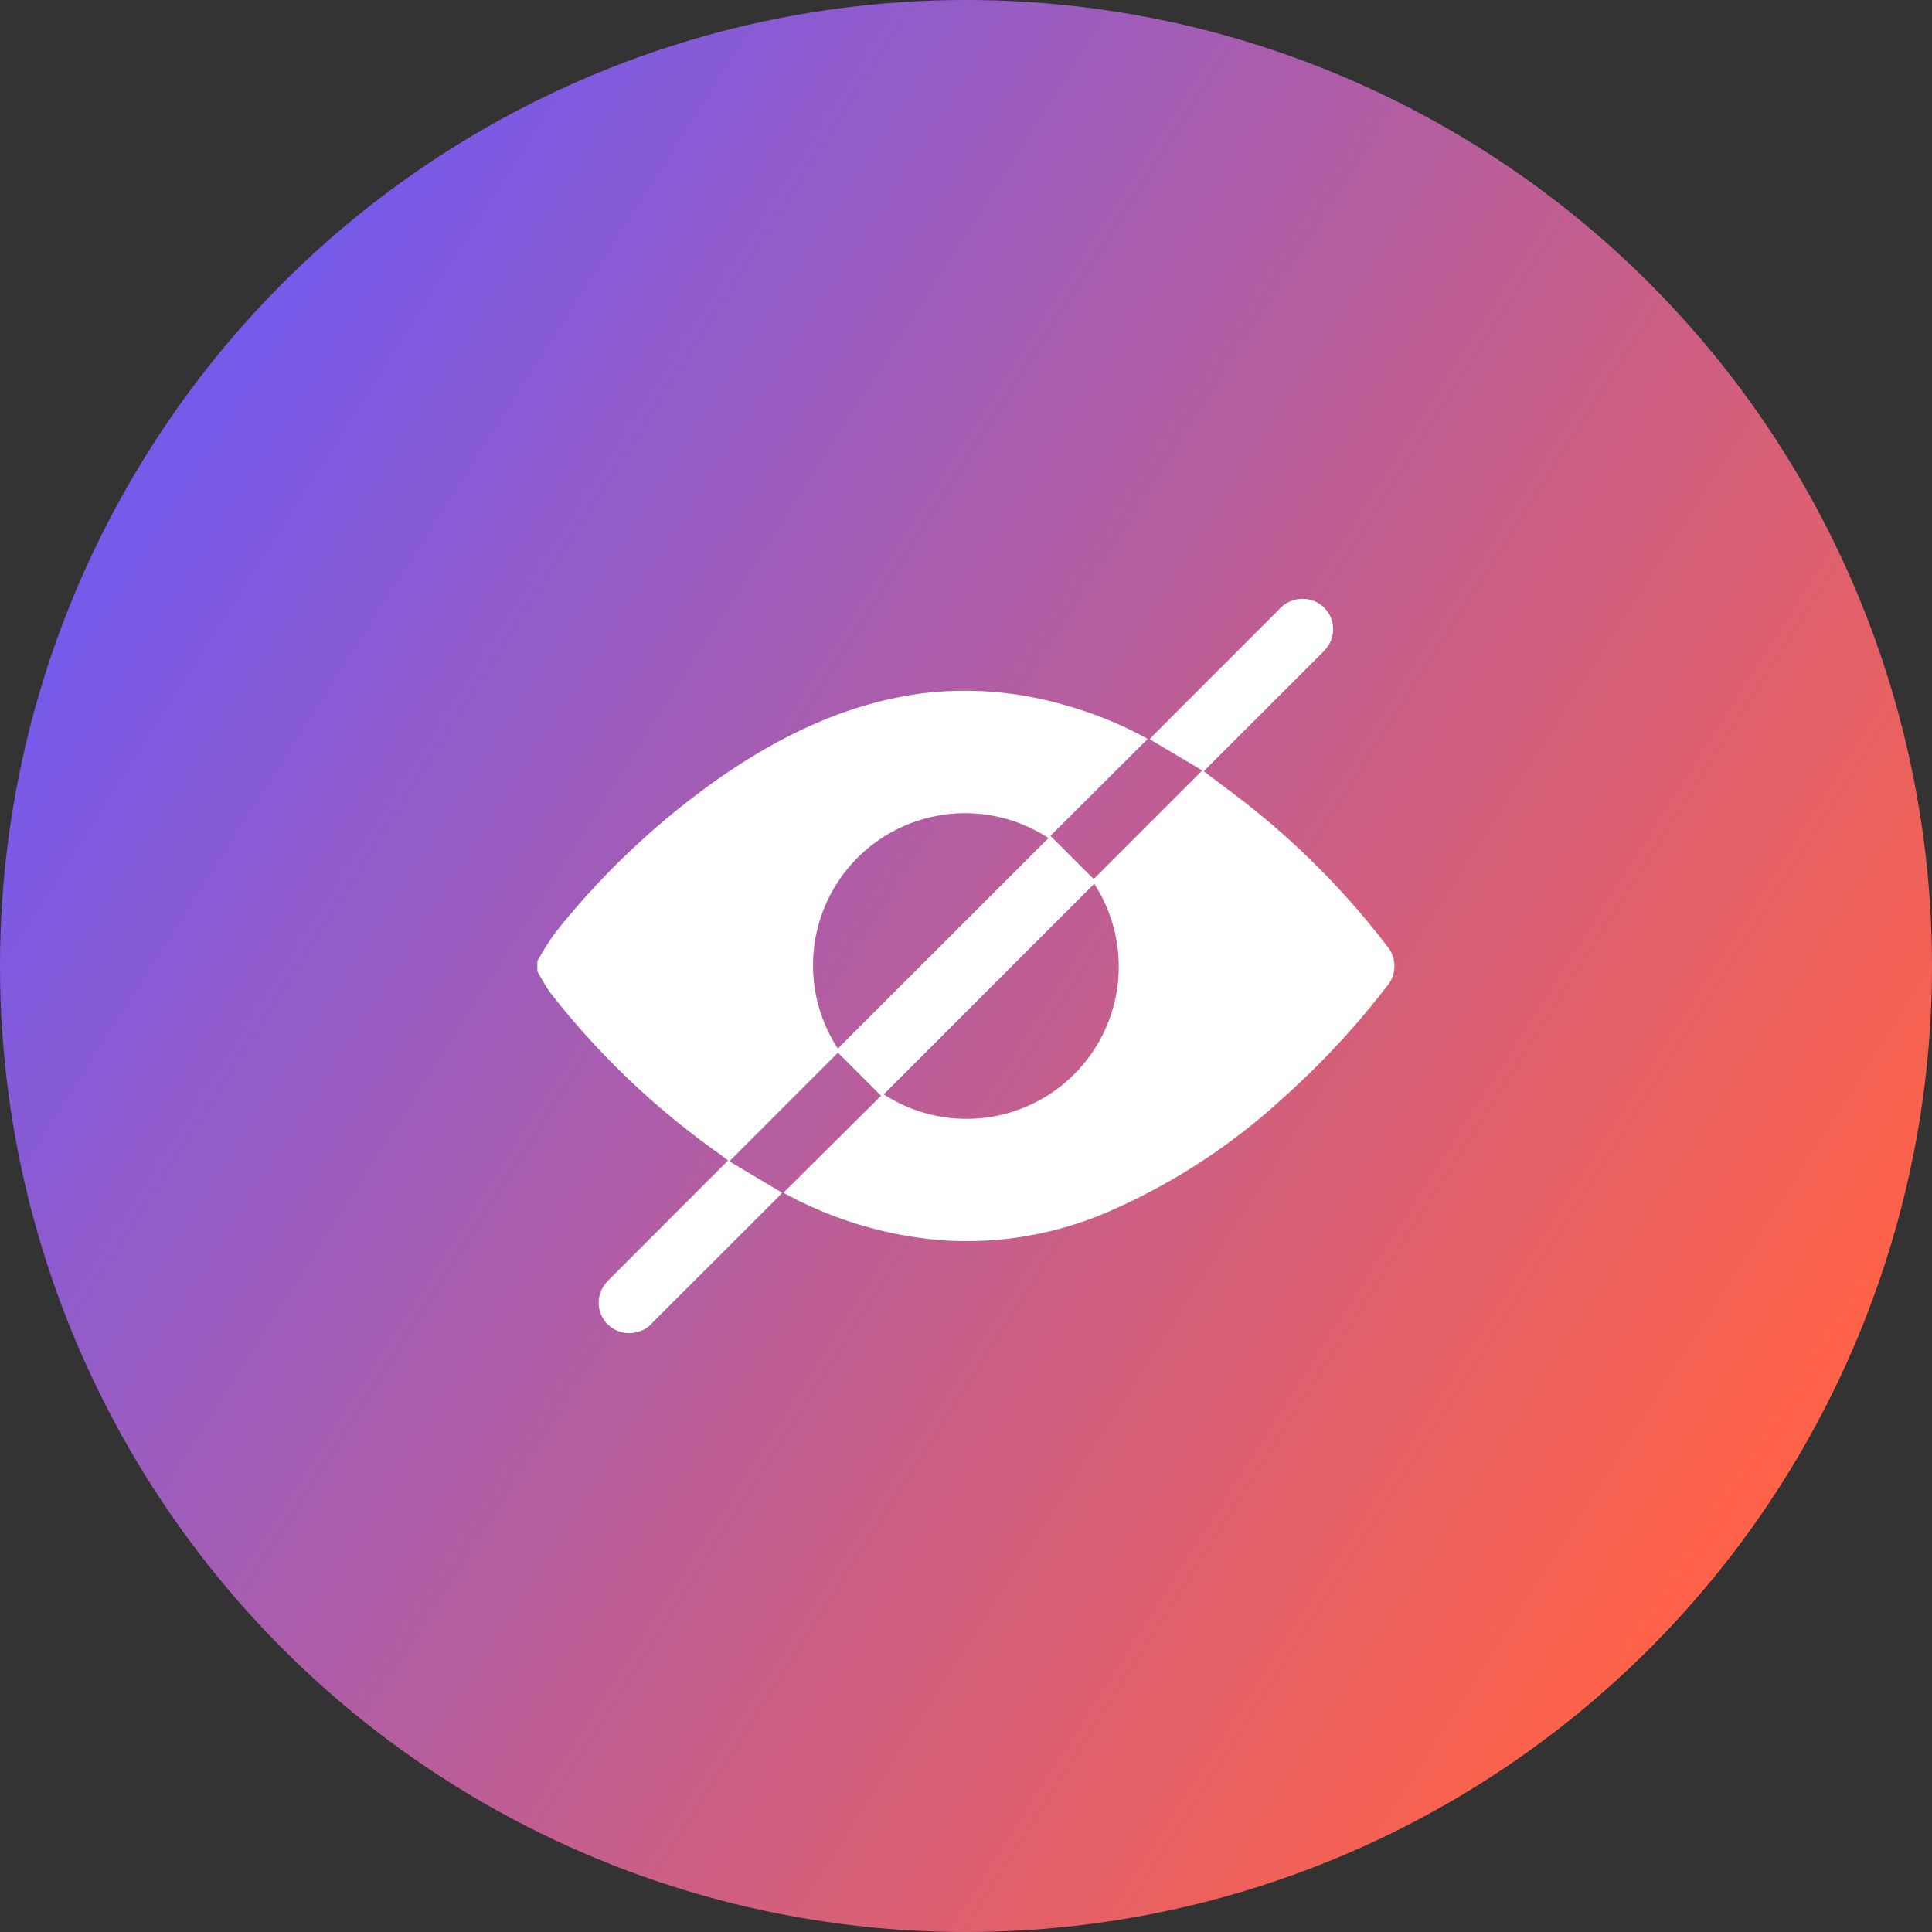 <svg xmlns="http://www.w3.org/2000/svg" xmlns:xlink="http://www.w3.org/1999/xlink" width="186" height="186" viewBox="0 0 186 186">
  <rect x="0" y="0" width="186" height="186" fill="#333333" stroke="none"/>
  <defs>
    <linearGradient id="linear-gradient" x1="0.103" y1="0.235" x2="0.92" y2="0.757" gradientUnits="objectBoundingBox">
      <stop offset="0" stop-color="#775aea"/>
      <stop offset="1" stop-color="#ff6247"/>
    </linearGradient>
  </defs>
  <g id="custodial-wallet" transform="translate(-8422 1751)">
    <circle id="Ellipse_32" data-name="Ellipse 32" cx="93" cy="93" r="93" transform="translate(8422 -1751)" fill="url(#linear-gradient)"/>
    <g id="Group_95" data-name="Group 95" transform="translate(6525.74 -4322.676)">
      <path id="Path_205" data-name="Path 205" d="M1948,2664.192a26.578,26.578,0,0,1,1.7-2.7,75.6,75.6,0,0,1,16.564-15.426c5.669-3.821,11.755-6.671,18.6-7.616a34.209,34.209,0,0,1,14.024,1.143,36.529,36.529,0,0,1,7.868,3.221l-9.368,9.333,4.165,4.156,10.453-10.452-5.044-3c.108-.13.2-.254.3-.362q6.04-6.04,12.079-12.08a3.042,3.042,0,0,1,3.212-.947,2.917,2.917,0,0,1,1.389,4.638,9.209,9.209,0,0,1-.661.7q-5.271,5.271-10.545,10.539c-.186.186-.363.379-.571.6,1.5,1.141,2.995,2.231,4.441,3.379a76.941,76.941,0,0,1,13.176,13.419,2.976,2.976,0,0,1-.085,3.989,77.647,77.647,0,0,1-9.8,10.555,60.435,60.435,0,0,1-16.392,10.817,34.324,34.324,0,0,1-16.467,2.987,37.842,37.842,0,0,1-15.354-4.581l9.4-9.335-4.15-4.148-10.456,10.46,5.072,3.021c-.137.155-.252.3-.382.429q-6.012,6.011-12.029,12.017a2.983,2.983,0,0,1-4.127.445,2.919,2.919,0,0,1-.492-4.1,9.055,9.055,0,0,1,.714-.764c3.682-3.687,7.366-7.371,11.125-11.132-.29-.219-.552-.427-.824-.62a76.836,76.836,0,0,1-16.276-15.5,19.506,19.506,0,0,1-1.271-2.118Zm28.922,8.431,20.278-20.261a14.641,14.641,0,0,0-20.278,20.261Zm24.683-15.86-20.266,20.267a14.652,14.652,0,0,0,20.266-20.267Z" fill="#fff"/>
    </g>
  </g>
</svg>
